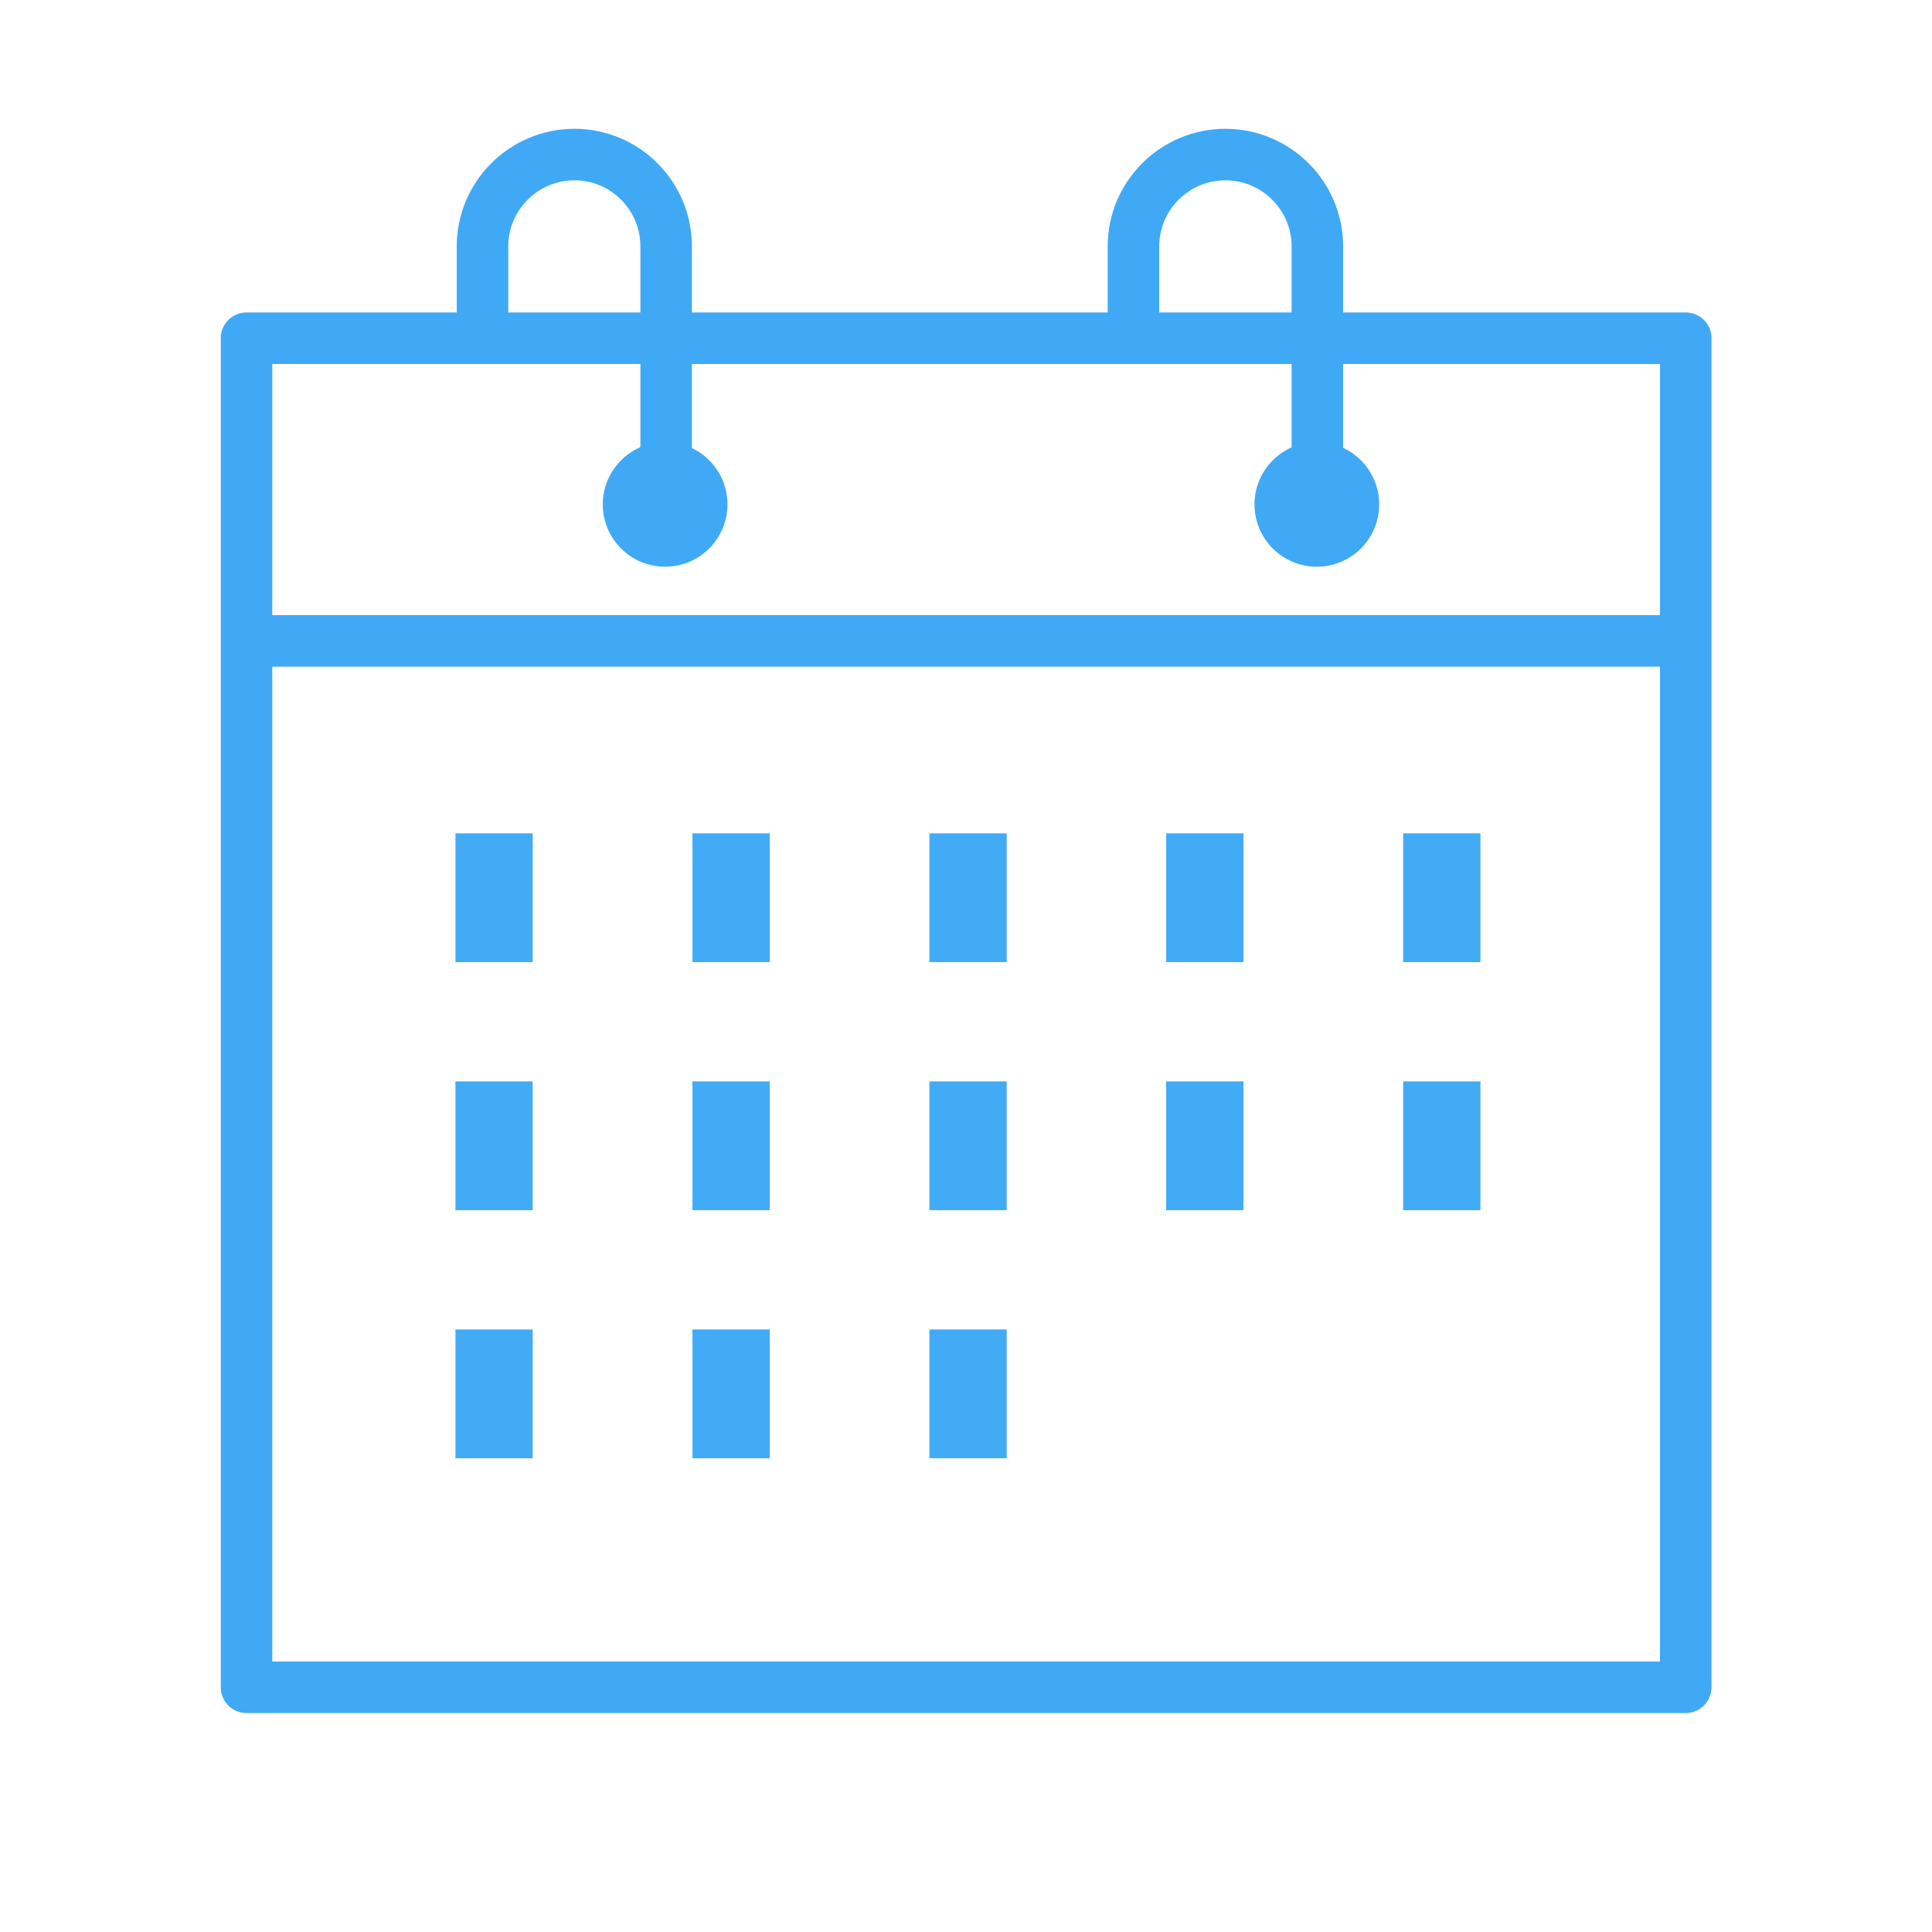 <?xml version="1.0" encoding="utf-8"?>
<!-- Generator: Adobe Illustrator 24.0.1, SVG Export Plug-In . SVG Version: 6.00 Build 0)  -->
<svg version="1.1" id="Livello_1" xmlns="http://www.w3.org/2000/svg" xmlns:xlink="http://www.w3.org/1999/xlink" x="0px" y="0px"
	 viewBox="0 0 75 75" style="enable-background:new 0 0 75 75;" xml:space="preserve">
<style type="text/css">
	.st0{fill:none;stroke:#3FA9F5;stroke-width:2;stroke-linejoin:round;stroke-miterlimit:10;}
	.st1{fill:#3FA9F5;}
	.st2{fill:#009FE3;stroke:#3FA9F5;stroke-width:2;stroke-miterlimit:10;}
	.st3{opacity:0.98;fill:#3FA9F5;}
</style>
<rect x="9.57" y="13.13" class="st0" width="55.87" height="52.37"/>
<path class="st0" d="M25.86,17.57v-8C25.86,7.6,24.27,6,22.3,6s-3.57,1.6-3.57,3.57v3.57"/>
<circle class="st1" cx="25.82" cy="19.58" r="2.42"/>
<line class="st2" x1="9.57" y1="24.88" x2="65.43" y2="24.88"/>
<path class="st0" d="M51.14,17.57v-8c0-1.97-1.6-3.57-3.57-3.57C45.6,6,44,7.6,44,9.57v3.57"/>
<circle class="st1" cx="51.12" cy="19.58" r="2.42"/>
<rect x="17.68" y="32.35" class="st3" width="3" height="5"/>
<rect x="26.88" y="32.35" class="st3" width="3" height="5"/>
<rect x="36.08" y="32.35" class="st3" width="3" height="5"/>
<rect x="45.27" y="32.35" class="st3" width="3" height="5"/>
<rect x="54.47" y="32.35" class="st3" width="3" height="5"/>
<rect x="17.68" y="41.98" class="st3" width="3" height="5"/>
<rect x="26.88" y="41.98" class="st3" width="3" height="5"/>
<rect x="36.08" y="41.98" class="st3" width="3" height="5"/>
<rect x="45.27" y="41.98" class="st3" width="3" height="5"/>
<rect x="54.47" y="41.98" class="st3" width="3" height="5"/>
<rect x="17.68" y="51.61" class="st3" width="3" height="5"/>
<rect x="26.88" y="51.61" class="st3" width="3" height="5"/>
<rect x="36.08" y="51.61" class="st3" width="3" height="5"/>
</svg>

